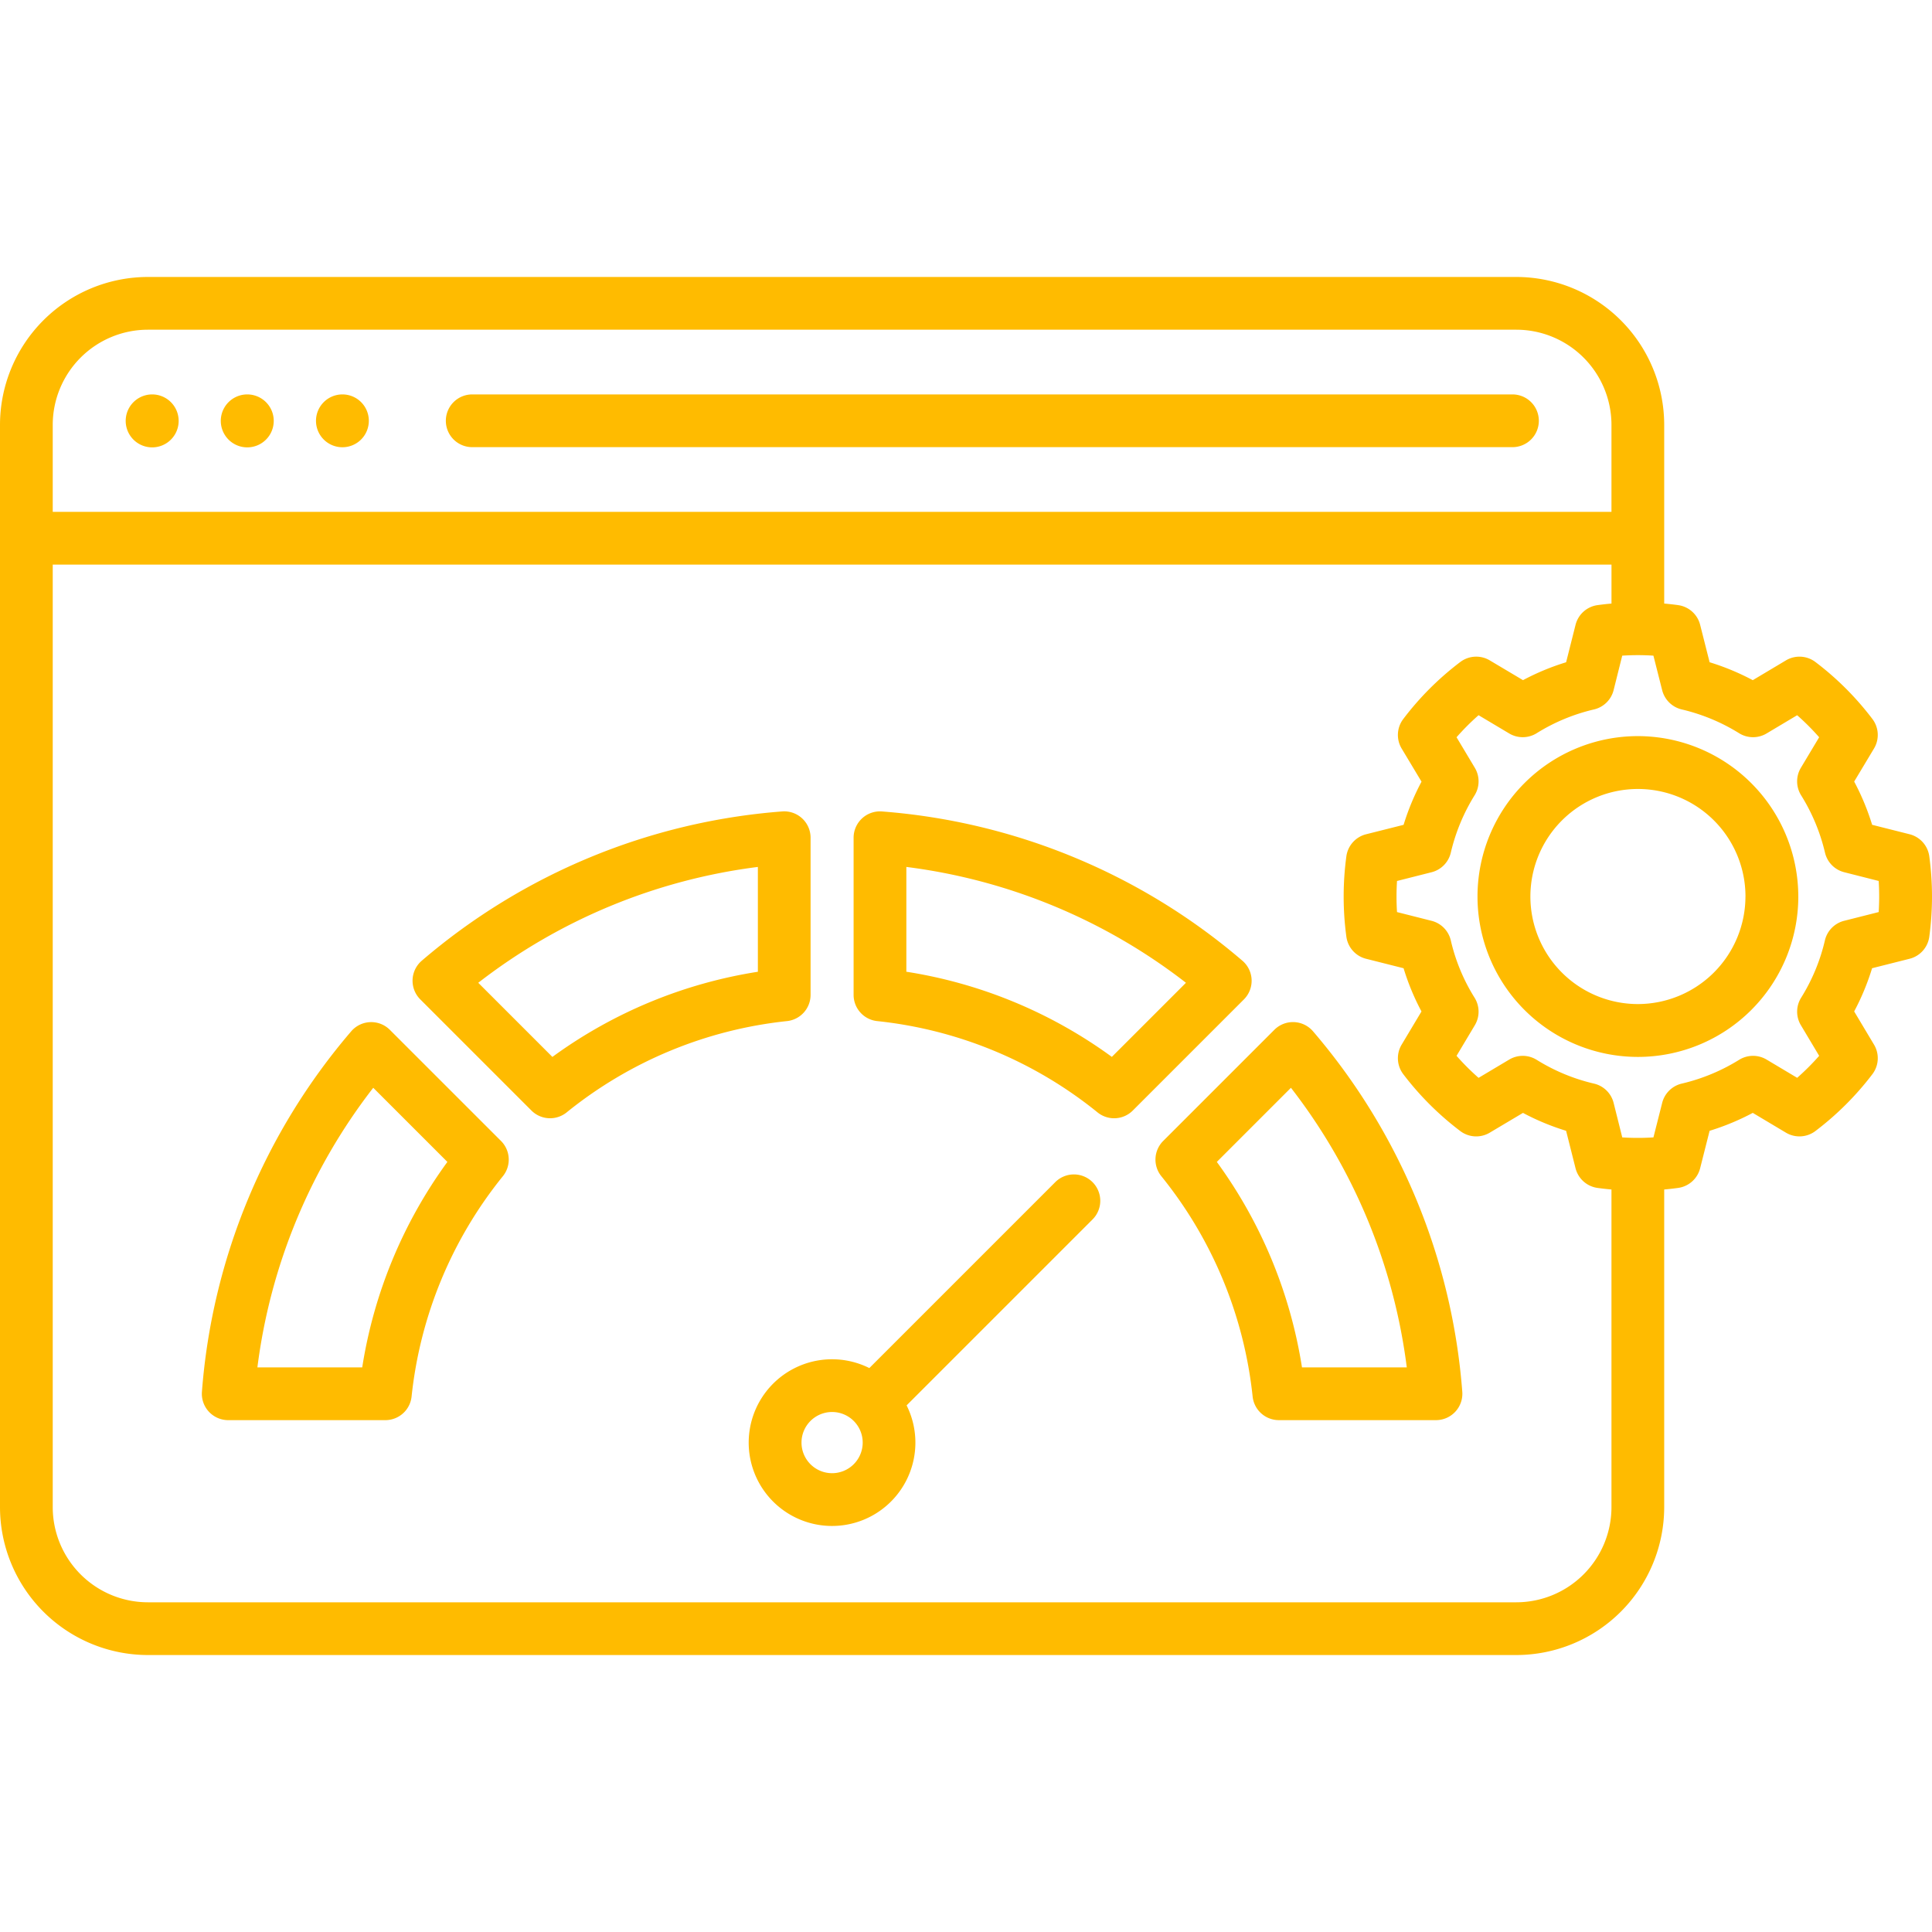 <?xml version="1.0" encoding="UTF-8"?>
<svg xmlns="http://www.w3.org/2000/svg" xmlns:xlink="http://www.w3.org/1999/xlink" version="1.1" width="512" height="512" x="0" y="0" viewBox="0 0 512 512" style="enable-background:new 0 0 512 512" xml:space="preserve" class="">
  <g>
    <path d="M97.742 111.513a7 7 0 1 1-7.015-6.988h.028a6.987 6.987 0 0 1 6.987 6.988Zm-57.39-6.988H40.3a7.017 7.017 0 1 0 .057 0Zm25.2 0H65.5a7.016 7.016 0 1 0 .056 0Zm335.183 0h-275.51a6.988 6.988 0 1 0 0 13.975h275.511a6.988 6.988 0 1 0 0-13.975Zm-111.2 208.758a6.984 6.984 0 0 1 0 9.881l-49.274 49.274a22.088 22.088 0 1 1-9.878-9.884l49.271-49.271a6.983 6.983 0 0 1 9.882 0Zm-60.912 69.034a8.108 8.108 0 1 0-8.095 8.094 8.118 8.118 0 0 0 8.096-8.094Zm101.025-117.463L300.2 294.306a6.989 6.989 0 0 1-9.335.492 111.245 111.245 0 0 0-58.398-24.198 6.989 6.989 0 0 1-6.254-6.949v-41.64a6.988 6.988 0 0 1 7.533-6.966 166.087 166.087 0 0 1 95.5 39.554 6.987 6.987 0 0 1 .4 10.255Zm-15.357-4.408a151.924 151.924 0 0 0-74.1-30.7v27.772a125.114 125.114 0 0 1 54.459 22.567ZM208.563 270.6a111.428 111.428 0 0 0-58.4 24.2 6.988 6.988 0 0 1-9.329-.5l-29.454-29.452a6.986 6.986 0 0 1 .4-10.255 166.105 166.105 0 0 1 95.5-39.554 6.987 6.987 0 0 1 7.532 6.966v41.643a6.988 6.988 0 0 1-6.249 6.952Zm-7.721-40.852a151.956 151.956 0 0 0-74.1 30.7l19.647 19.647a125.293 125.293 0 0 1 54.455-22.569Zm186.677 139.069a6.988 6.988 0 0 1-6.967 7.533h-41.643a6.99 6.99 0 0 1-6.95-6.255 111.42 111.42 0 0 0-24.2-58.4 6.99 6.99 0 0 1 .5-9.331l29.454-29.452a6.987 6.987 0 0 1 10.254.4 166.125 166.125 0 0 1 39.552 95.505Zm-14.706-6.443a151.955 151.955 0 0 0-30.7-74.1l-19.643 19.645a125.284 125.284 0 0 1 22.569 54.455ZM512 237.6a80.232 80.232 0 0 1-.715 10.625 7 7 0 0 1-5.229 5.859l-9.935 2.506a64.007 64.007 0 0 1-4.748 11.449l5.261 8.8a7 7 0 0 1-.443 7.845 78.583 78.583 0 0 1-15.1 15.06 7 7 0 0 1-7.8.423l-8.788-5.244a64.709 64.709 0 0 1-11.439 4.751l-2.509 9.916a7 7 0 0 1-5.8 5.216 74 74 0 0 1-3.725.423v84.181a39.235 39.235 0 0 1-39.19 39.191H39.19A39.235 39.235 0 0 1 0 399.41V112.59A39.235 39.235 0 0 1 39.19 73.4h362.651a39.235 39.235 0 0 1 39.19 39.191v47.357c1.252.113 2.5.246 3.725.421a7 7 0 0 1 5.8 5.216l2.509 9.917a64.7 64.7 0 0 1 11.439 4.75l8.788-5.243a7 7 0 0 1 7.8.422 77.976 77.976 0 0 1 15.108 15.1 7 7 0 0 1 .426 7.841l-5.251 8.753a64.355 64.355 0 0 1 4.76 11.457l9.918 2.5a7 7 0 0 1 5.23 5.86A80.466 80.466 0 0 1 512 237.6ZM13.975 135.65h413.081v-23.06a25.244 25.244 0 0 0-25.215-25.216H39.19a25.244 25.244 0 0 0-25.215 25.216Zm413.081 263.76v-84.181a75.913 75.913 0 0 1-3.716-.42 7 7 0 0 1-5.808-5.217l-2.5-9.92a64.189 64.189 0 0 1-11.426-4.743l-8.82 5.247a7 7 0 0 1-7.792-.43 78.509 78.509 0 0 1-15.1-15.061 7 7 0 0 1-.444-7.844l5.258-8.793a63.6 63.6 0 0 1-4.746-11.455l-9.933-2.506a7 7 0 0 1-5.23-5.859 79.525 79.525 0 0 1 0-21.28 7 7 0 0 1 5.231-5.86l9.937-2.5a64.655 64.655 0 0 1 4.751-11.438l-5.261-8.77a7 7 0 0 1 .426-7.841A77.87 77.87 0 0 1 387 175.43a7 7 0 0 1 7.792-.429l8.82 5.246a64.259 64.259 0 0 1 11.426-4.742l2.5-9.921a7 7 0 0 1 5.808-5.217 73.402 73.402 0 0 1 3.716-.418v-10.323H13.975V399.41a25.244 25.244 0 0 0 25.215 25.216h362.651a25.244 25.244 0 0 0 25.215-25.216ZM498 237.6c0-1.371-.044-2.753-.131-4.135l-9.137-2.319a7 7 0 0 1-5.085-5.168 50.447 50.447 0 0 0-6.319-15.189 7 7 0 0 1-.08-7.309l4.847-8.1a64.269 64.269 0 0 0-5.832-5.838l-8.1 4.832a7 7 0 0 1-7.27-.056 50.792 50.792 0 0 0-15.2-6.308 7.007 7.007 0 0 1-5.2-5.1l-2.318-9.155a63.7 63.7 0 0 0-8.267 0l-2.281 9.124a7 7 0 0 1-5.206 5.129 50.339 50.339 0 0 0-15.185 6.3 7 7 0 0 1-7.285.065l-8.117-4.838A63.891 63.891 0 0 0 386 195.38l4.847 8.1a7 7 0 0 1-.057 7.272 50.782 50.782 0 0 0-6.308 15.2 7 7 0 0 1-5.1 5.2l-9.158 2.317c-.087 1.382-.131 2.764-.131 4.135s.043 2.731.131 4.106l9.157 2.316a7 7 0 0 1 5.1 5.2 49.641 49.641 0 0 0 6.285 15.16 7 7 0 0 1 .08 7.309L386 279.807a64.391 64.391 0 0 0 5.837 5.833l8.118-4.838a7 7 0 0 1 7.285.065 50.339 50.339 0 0 0 15.185 6.3 7 7 0 0 1 5.206 5.129l2.282 9.124a63.51 63.51 0 0 0 8.266 0l2.318-9.156a7.007 7.007 0 0 1 5.2-5.1 50.792 50.792 0 0 0 15.2-6.308 7 7 0 0 1 7.27-.056l8.1 4.832a64.919 64.919 0 0 0 5.832-5.827l-4.847-8.115a7 7 0 0 1 .07-7.293 50.052 50.052 0 0 0 6.293-15.175 7 7 0 0 1 5.1-5.2l9.158-2.316c.08-1.372.127-2.744.127-4.106Zm-21.43 0a42.508 42.508 0 1 1-42.522-42.522 42.557 42.557 0 0 1 42.518 42.522Zm-14 0a28.5 28.5 0 1 0-28.518 28.488 28.55 28.55 0 0 0 28.51-28.488Zm-329.796 64.767a6.99 6.99 0 0 1 .5 9.331 111.428 111.428 0 0 0-24.2 58.4 6.989 6.989 0 0 1-6.95 6.255H60.479a6.988 6.988 0 0 1-6.966-7.533 166.124 166.124 0 0 1 39.553-95.5 6.987 6.987 0 0 1 10.254-.4Zm-14.212 5.552-19.648-19.646a151.945 151.945 0 0 0-30.7 74.1h27.778a125.285 125.285 0 0 1 22.57-54.454Z" fill="#ffbb00" opacity="1" data-original="#000000" class=""></path>
  </g>
</svg>
